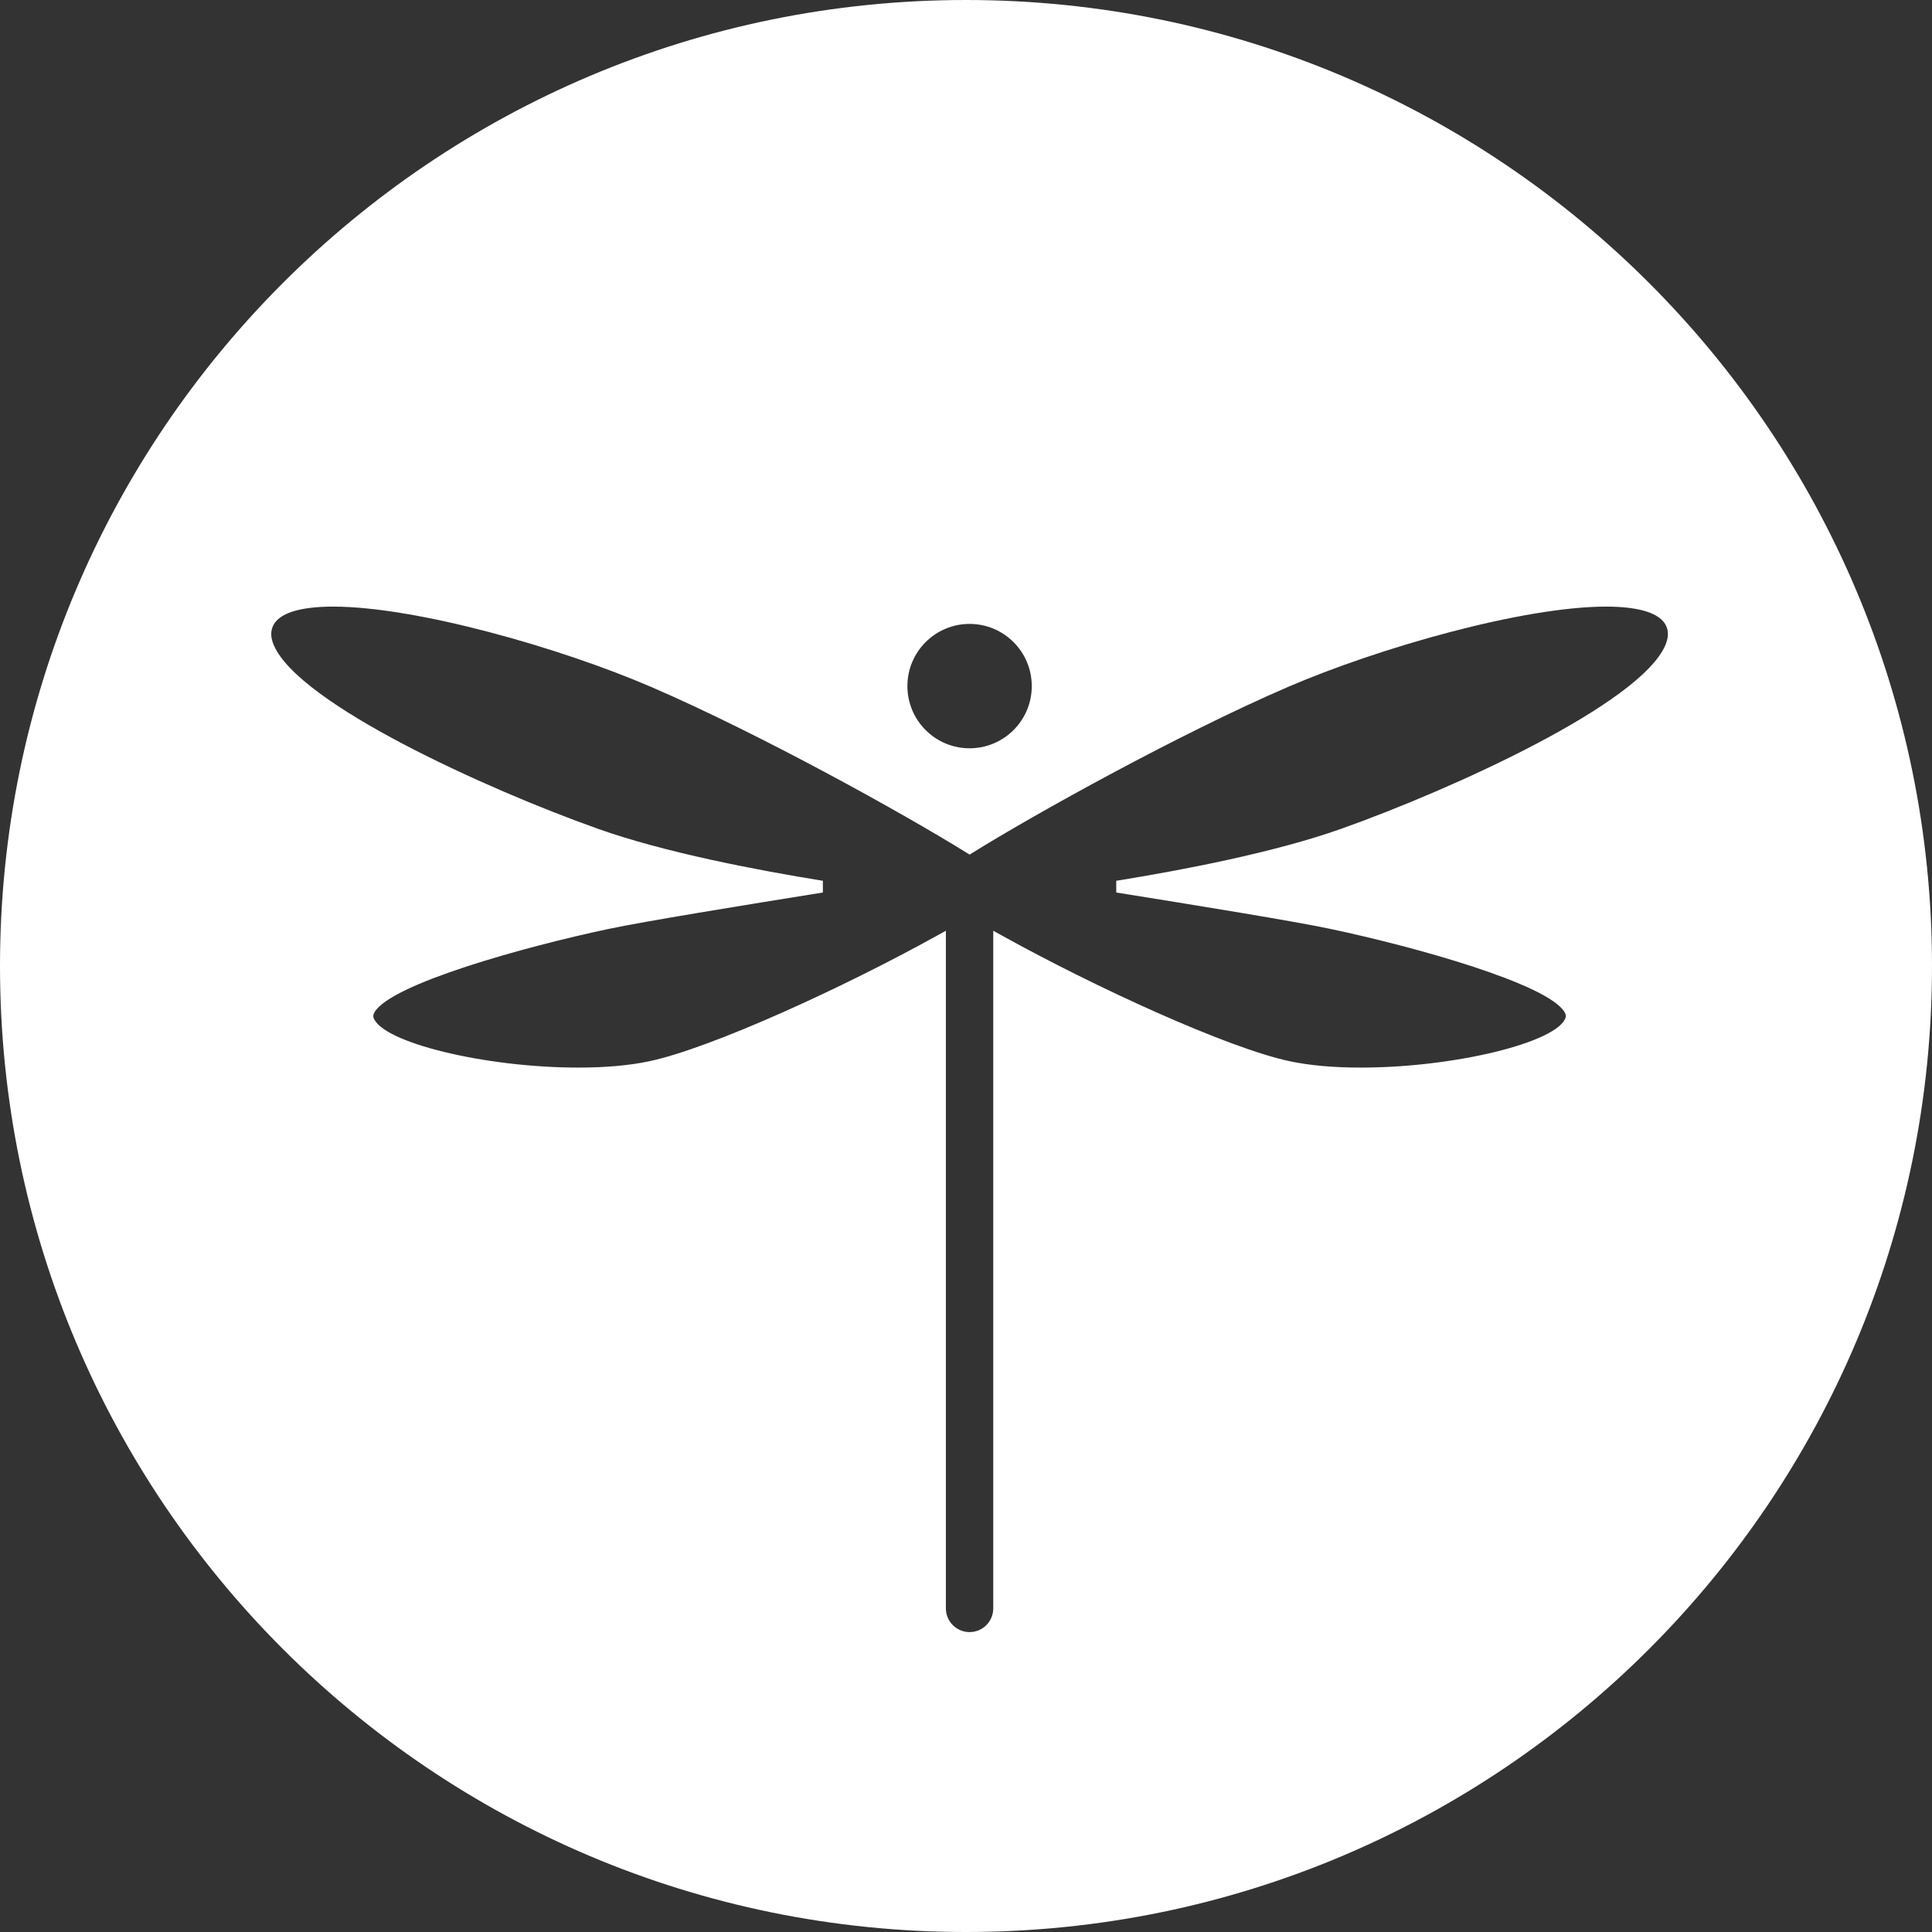 <svg xmlns="http://www.w3.org/2000/svg" id="Layer_1" data-name="Layer 1" viewBox="0 0 48 48"><rect x="0" y="0" width="48" height="48" fill="#333333" stroke="none"/><defs><style>      .cls-1 {        fill: #fff;      }    </style></defs><path class="cls-1" d="M24,0C10.745,0,0,10.745,0,24s10.745,24,24,24,24-10.745,24-24S37.255,0,24,0ZM24.089,15.501c.853,0,1.545.692,1.545,1.545s-.692,1.545-1.545,1.545-1.545-.692-1.545-1.545.692-1.545,1.545-1.545ZM33.325,20.59c-1.658.59-3.956,1.029-5.592,1.293v.291c2.006.321,4.424.714,5.328.906,2.111.447,5.4,1.367,5.811,2.068.039.066.033.106.026.13-.192.617-2.759,1.246-5.086,1.246h0c-.68,0-1.273-.053-1.764-.157-1.546-.327-4.85-1.844-7.152-3.122l-.219-.121v16.837c0,.325-.264.588-.588.588s-.589-.264-.589-.588v-16.837l-.219.121c-2.302,1.278-5.607,2.795-7.152,3.122-.49.104-1.084.157-1.764.157-2.327,0-4.894-.629-5.086-1.246-.007-.024-.013-.064.026-.13.411-.701,3.7-1.621,5.811-2.068.904-.191,3.322-.584,5.328-.906v-.291c-1.636-.264-3.934-.703-5.592-1.293-2.778-.988-7.419-3.099-8.048-4.558-.078-.18-.086-.336-.024-.475.14-.318.657-.486,1.497-.486,2.053,0,5.638,1.018,7.918,2.003,2.688,1.161,6.254,3.139,7.816,4.11l.078.048.078-.048c1.563-.971,5.128-2.949,7.816-4.11,2.28-.984,5.864-2.003,7.918-2.003.84,0,1.357.168,1.497.486.061.14.053.295-.024.475-.629,1.458-5.27,3.569-8.048,4.558Z"></path></svg>